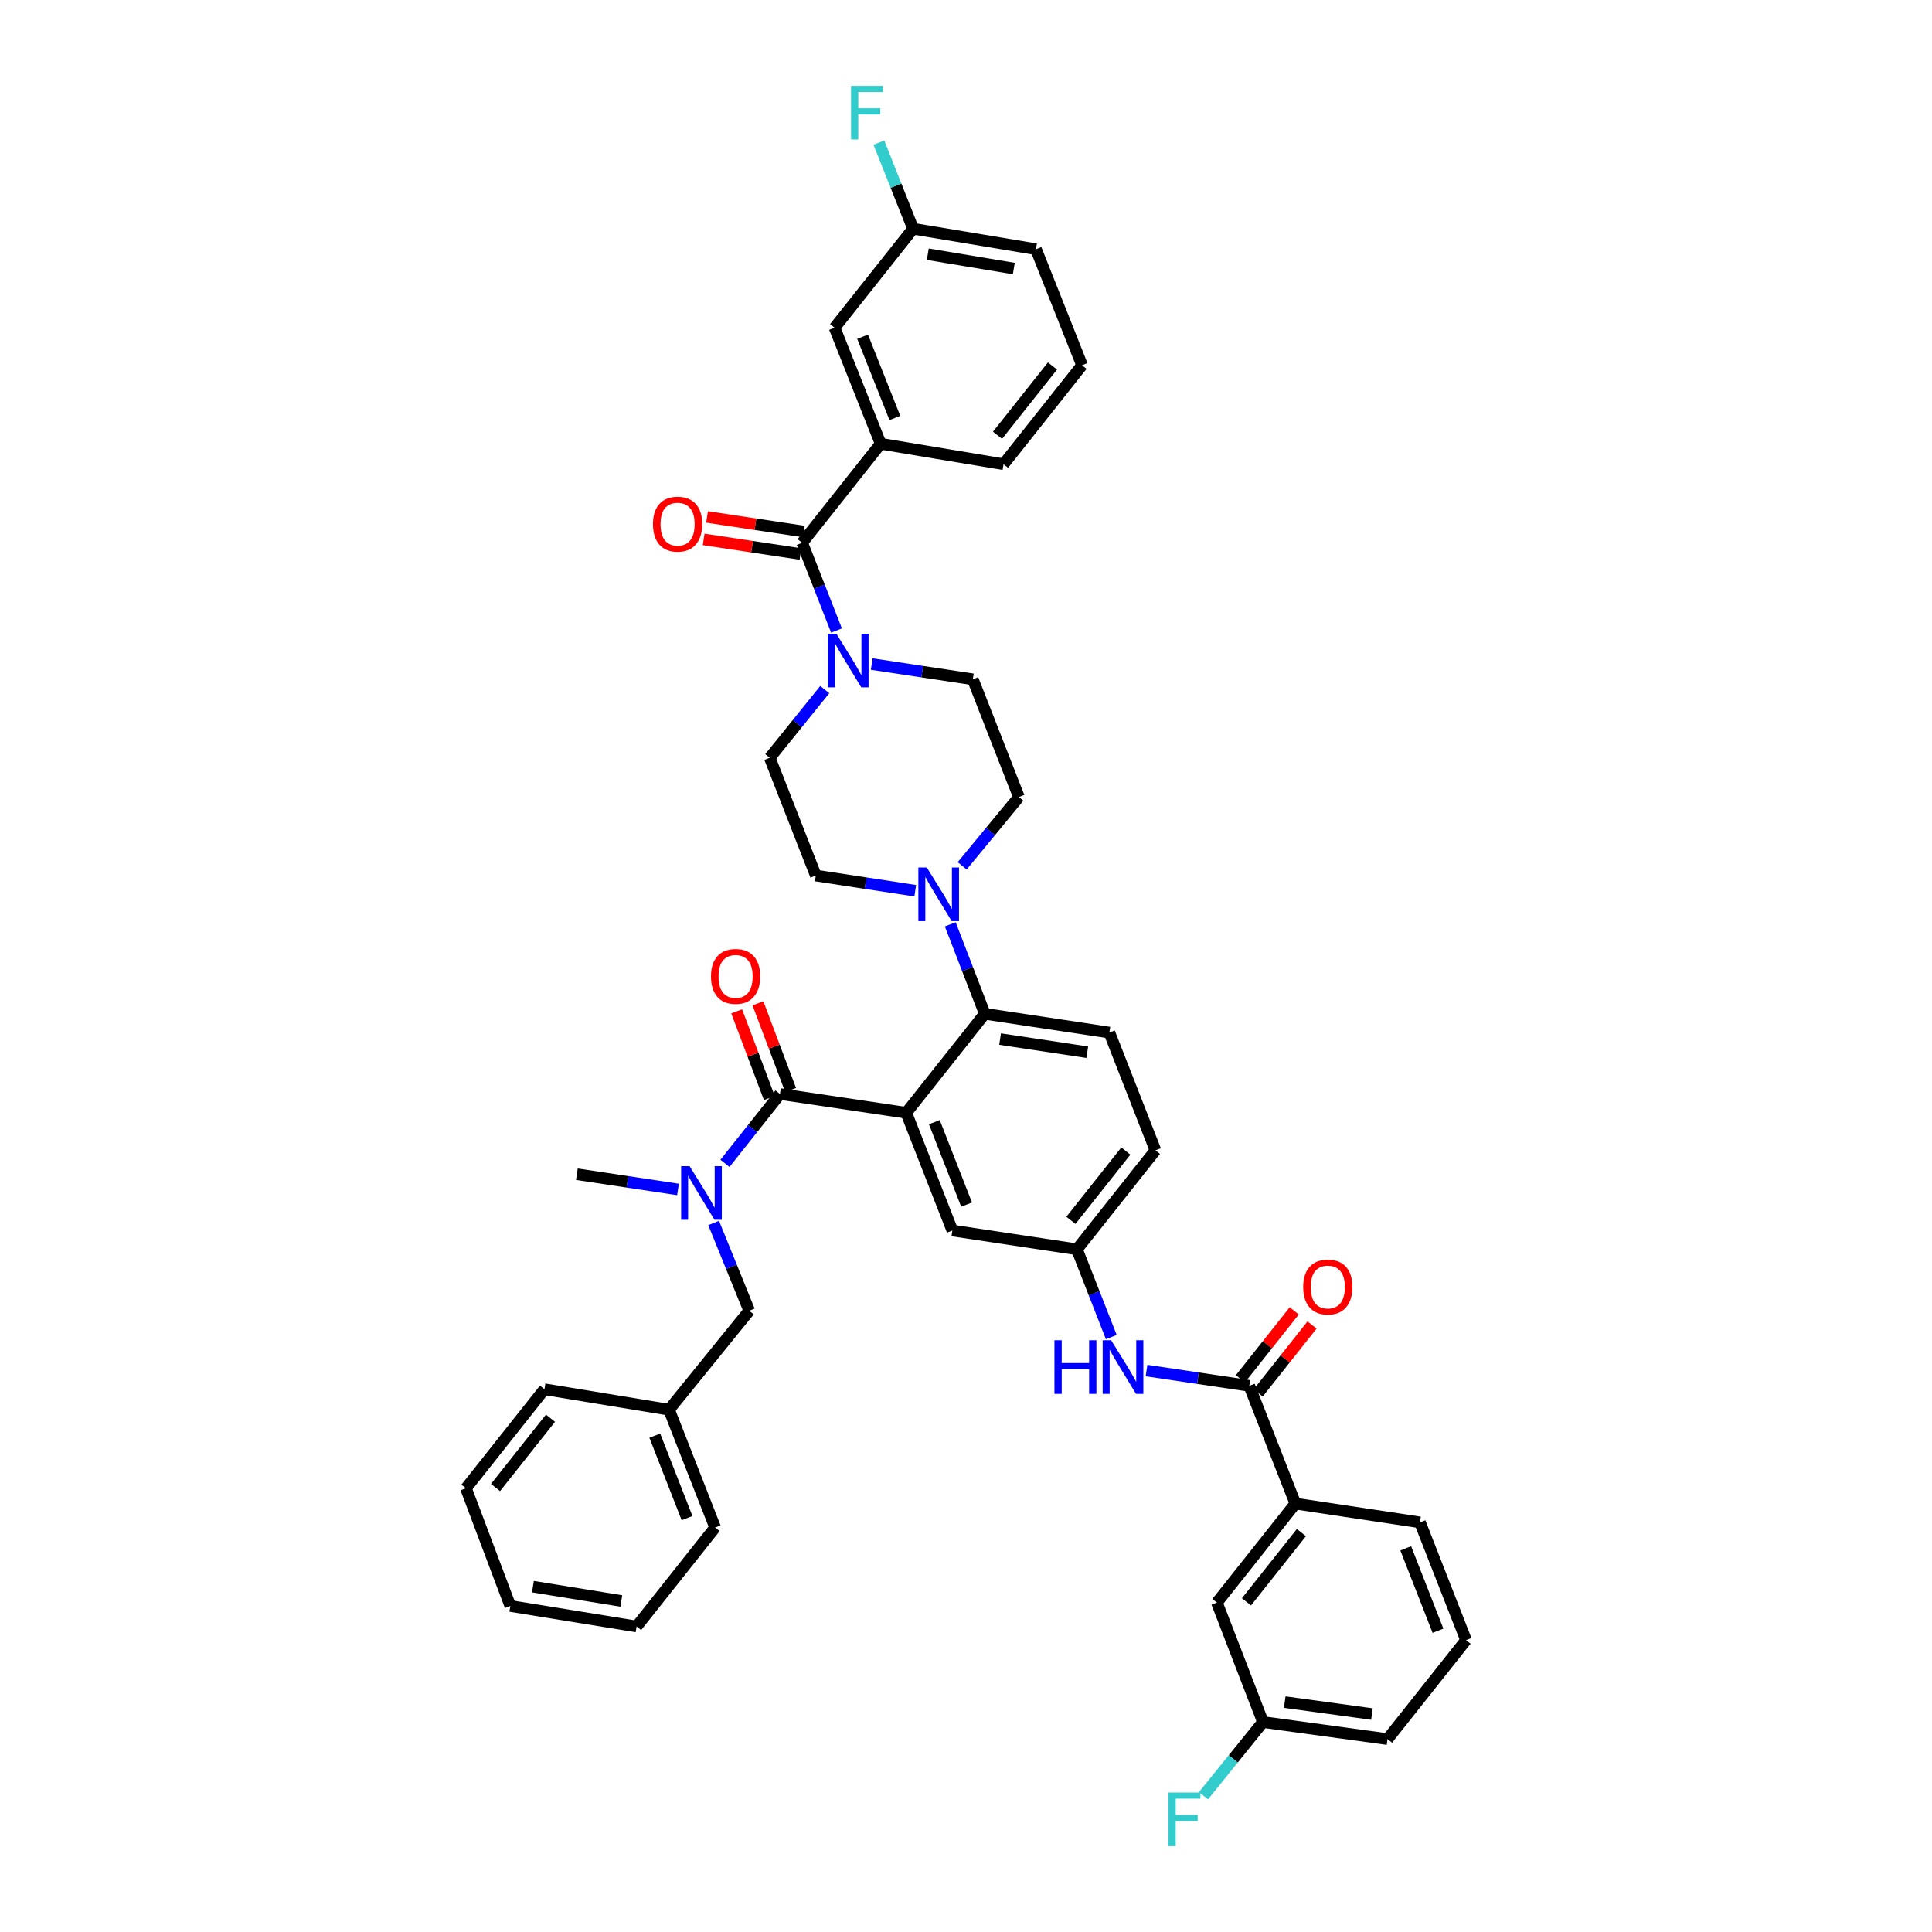 <?xml version='1.0' encoding='iso-8859-1'?>
<svg version='1.1' baseProfile='full'
              xmlns='http://www.w3.org/2000/svg'
                      xmlns:rdkit='http://www.rdkit.org/xml'
                      xmlns:xlink='http://www.w3.org/1999/xlink'
                  xml:space='preserve'
width='1000px' height='1000px' viewBox='0 0 1000 1000'>
<!-- END OF HEADER -->
<rect style='opacity:1.0;fill:#FFFFFF;stroke:none' width='1000' height='1000' x='0' y='0'> </rect>
<path class='bond-0' d='M 669.899,678.518 L 655.966,696.086' style='fill:none;fill-rule:evenodd;stroke:#FF0000;stroke-width:6px;stroke-linecap:butt;stroke-linejoin:miter;stroke-opacity:1' />
<path class='bond-0' d='M 655.966,696.086 L 642.033,713.654' style='fill:none;fill-rule:evenodd;stroke:#000000;stroke-width:6px;stroke-linecap:butt;stroke-linejoin:miter;stroke-opacity:1' />
<path class='bond-0' d='M 679.111,685.824 L 665.179,703.392' style='fill:none;fill-rule:evenodd;stroke:#FF0000;stroke-width:6px;stroke-linecap:butt;stroke-linejoin:miter;stroke-opacity:1' />
<path class='bond-0' d='M 665.179,703.392 L 651.246,720.961' style='fill:none;fill-rule:evenodd;stroke:#000000;stroke-width:6px;stroke-linecap:butt;stroke-linejoin:miter;stroke-opacity:1' />
<path class='bond-1' d='M 646.64,717.307 L 620.043,713.352' style='fill:none;fill-rule:evenodd;stroke:#000000;stroke-width:6px;stroke-linecap:butt;stroke-linejoin:miter;stroke-opacity:1' />
<path class='bond-1' d='M 620.043,713.352 L 593.446,709.398' style='fill:none;fill-rule:evenodd;stroke:#0000FF;stroke-width:6px;stroke-linecap:butt;stroke-linejoin:miter;stroke-opacity:1' />
<path class='bond-2' d='M 646.64,717.307 L 670.49,778.261' style='fill:none;fill-rule:evenodd;stroke:#000000;stroke-width:6px;stroke-linecap:butt;stroke-linejoin:miter;stroke-opacity:1' />
<path class='bond-3' d='M 575.2,692.076 L 566.31,669.358' style='fill:none;fill-rule:evenodd;stroke:#0000FF;stroke-width:6px;stroke-linecap:butt;stroke-linejoin:miter;stroke-opacity:1' />
<path class='bond-3' d='M 566.31,669.358 L 557.42,646.64' style='fill:none;fill-rule:evenodd;stroke:#000000;stroke-width:6px;stroke-linecap:butt;stroke-linejoin:miter;stroke-opacity:1' />
<path class='bond-4' d='M 670.49,778.261 L 629.851,829.495' style='fill:none;fill-rule:evenodd;stroke:#000000;stroke-width:6px;stroke-linecap:butt;stroke-linejoin:miter;stroke-opacity:1' />
<path class='bond-4' d='M 673.606,793.253 L 645.159,829.117' style='fill:none;fill-rule:evenodd;stroke:#000000;stroke-width:6px;stroke-linecap:butt;stroke-linejoin:miter;stroke-opacity:1' />
<path class='bond-5' d='M 670.49,778.261 L 734.978,787.975' style='fill:none;fill-rule:evenodd;stroke:#000000;stroke-width:6px;stroke-linecap:butt;stroke-linejoin:miter;stroke-opacity:1' />
<path class='bond-6' d='M 629.851,829.495 L 653.708,891.331' style='fill:none;fill-rule:evenodd;stroke:#000000;stroke-width:6px;stroke-linecap:butt;stroke-linejoin:miter;stroke-opacity:1' />
<path class='bond-7' d='M 455.834,229.689 L 431.978,169.623' style='fill:none;fill-rule:evenodd;stroke:#000000;stroke-width:6px;stroke-linecap:butt;stroke-linejoin:miter;stroke-opacity:1' />
<path class='bond-7' d='M 463.184,216.339 L 446.484,174.293' style='fill:none;fill-rule:evenodd;stroke:#000000;stroke-width:6px;stroke-linecap:butt;stroke-linejoin:miter;stroke-opacity:1' />
<path class='bond-8' d='M 455.834,229.689 L 519.434,240.291' style='fill:none;fill-rule:evenodd;stroke:#000000;stroke-width:6px;stroke-linecap:butt;stroke-linejoin:miter;stroke-opacity:1' />
<path class='bond-9' d='M 455.834,229.689 L 415.196,280.929' style='fill:none;fill-rule:evenodd;stroke:#000000;stroke-width:6px;stroke-linecap:butt;stroke-linejoin:miter;stroke-opacity:1' />
<path class='bond-10' d='M 426.905,356.922 L 412.66,374.575' style='fill:none;fill-rule:evenodd;stroke:#0000FF;stroke-width:6px;stroke-linecap:butt;stroke-linejoin:miter;stroke-opacity:1' />
<path class='bond-10' d='M 412.66,374.575 L 398.414,392.228' style='fill:none;fill-rule:evenodd;stroke:#000000;stroke-width:6px;stroke-linecap:butt;stroke-linejoin:miter;stroke-opacity:1' />
<path class='bond-11' d='M 432.976,326.365 L 424.086,303.647' style='fill:none;fill-rule:evenodd;stroke:#0000FF;stroke-width:6px;stroke-linecap:butt;stroke-linejoin:miter;stroke-opacity:1' />
<path class='bond-11' d='M 424.086,303.647 L 415.196,280.929' style='fill:none;fill-rule:evenodd;stroke:#000000;stroke-width:6px;stroke-linecap:butt;stroke-linejoin:miter;stroke-opacity:1' />
<path class='bond-12' d='M 451.2,343.708 L 477.367,347.652' style='fill:none;fill-rule:evenodd;stroke:#0000FF;stroke-width:6px;stroke-linecap:butt;stroke-linejoin:miter;stroke-opacity:1' />
<path class='bond-12' d='M 477.367,347.652 L 503.534,351.597' style='fill:none;fill-rule:evenodd;stroke:#000000;stroke-width:6px;stroke-linecap:butt;stroke-linejoin:miter;stroke-opacity:1' />
<path class='bond-13' d='M 416.073,275.115 L 391.016,271.338' style='fill:none;fill-rule:evenodd;stroke:#000000;stroke-width:6px;stroke-linecap:butt;stroke-linejoin:miter;stroke-opacity:1' />
<path class='bond-13' d='M 391.016,271.338 L 365.96,267.561' style='fill:none;fill-rule:evenodd;stroke:#FF0000;stroke-width:6px;stroke-linecap:butt;stroke-linejoin:miter;stroke-opacity:1' />
<path class='bond-13' d='M 414.32,286.742 L 389.263,282.965' style='fill:none;fill-rule:evenodd;stroke:#000000;stroke-width:6px;stroke-linecap:butt;stroke-linejoin:miter;stroke-opacity:1' />
<path class='bond-13' d='M 389.263,282.965 L 364.207,279.188' style='fill:none;fill-rule:evenodd;stroke:#FF0000;stroke-width:6px;stroke-linecap:butt;stroke-linejoin:miter;stroke-opacity:1' />
<path class='bond-14' d='M 431.978,169.623 L 472.616,118.389' style='fill:none;fill-rule:evenodd;stroke:#000000;stroke-width:6px;stroke-linecap:butt;stroke-linejoin:miter;stroke-opacity:1' />
<path class='bond-15' d='M 472.616,118.389 L 463.766,96.099' style='fill:none;fill-rule:evenodd;stroke:#000000;stroke-width:6px;stroke-linecap:butt;stroke-linejoin:miter;stroke-opacity:1' />
<path class='bond-15' d='M 463.766,96.099 L 454.916,73.808' style='fill:none;fill-rule:evenodd;stroke:#33CCCC;stroke-width:6px;stroke-linecap:butt;stroke-linejoin:miter;stroke-opacity:1' />
<path class='bond-16' d='M 472.616,118.389 L 536.216,128.985' style='fill:none;fill-rule:evenodd;stroke:#000000;stroke-width:6px;stroke-linecap:butt;stroke-linejoin:miter;stroke-opacity:1' />
<path class='bond-16' d='M 480.224,131.577 L 524.743,138.994' style='fill:none;fill-rule:evenodd;stroke:#000000;stroke-width:6px;stroke-linecap:butt;stroke-linejoin:miter;stroke-opacity:1' />
<path class='bond-17' d='M 398.414,392.228 L 422.264,453.182' style='fill:none;fill-rule:evenodd;stroke:#000000;stroke-width:6px;stroke-linecap:butt;stroke-linejoin:miter;stroke-opacity:1' />
<path class='bond-18' d='M 473.732,461.043 L 447.998,457.113' style='fill:none;fill-rule:evenodd;stroke:#0000FF;stroke-width:6px;stroke-linecap:butt;stroke-linejoin:miter;stroke-opacity:1' />
<path class='bond-18' d='M 447.998,457.113 L 422.264,453.182' style='fill:none;fill-rule:evenodd;stroke:#000000;stroke-width:6px;stroke-linecap:butt;stroke-linejoin:miter;stroke-opacity:1' />
<path class='bond-19' d='M 491.856,478.428 L 500.788,501.58' style='fill:none;fill-rule:evenodd;stroke:#0000FF;stroke-width:6px;stroke-linecap:butt;stroke-linejoin:miter;stroke-opacity:1' />
<path class='bond-19' d='M 500.788,501.58 L 509.72,524.732' style='fill:none;fill-rule:evenodd;stroke:#000000;stroke-width:6px;stroke-linecap:butt;stroke-linejoin:miter;stroke-opacity:1' />
<path class='bond-20' d='M 498.019,448.155 L 512.702,430.35' style='fill:none;fill-rule:evenodd;stroke:#0000FF;stroke-width:6px;stroke-linecap:butt;stroke-linejoin:miter;stroke-opacity:1' />
<path class='bond-20' d='M 512.702,430.35 L 527.384,412.544' style='fill:none;fill-rule:evenodd;stroke:#000000;stroke-width:6px;stroke-linecap:butt;stroke-linejoin:miter;stroke-opacity:1' />
<path class='bond-21' d='M 409.214,564.179 L 400.761,541.747' style='fill:none;fill-rule:evenodd;stroke:#000000;stroke-width:6px;stroke-linecap:butt;stroke-linejoin:miter;stroke-opacity:1' />
<path class='bond-21' d='M 400.761,541.747 L 392.309,519.316' style='fill:none;fill-rule:evenodd;stroke:#FF0000;stroke-width:6px;stroke-linecap:butt;stroke-linejoin:miter;stroke-opacity:1' />
<path class='bond-21' d='M 398.211,568.325 L 389.758,545.893' style='fill:none;fill-rule:evenodd;stroke:#000000;stroke-width:6px;stroke-linecap:butt;stroke-linejoin:miter;stroke-opacity:1' />
<path class='bond-21' d='M 389.758,545.893 L 381.306,523.462' style='fill:none;fill-rule:evenodd;stroke:#FF0000;stroke-width:6px;stroke-linecap:butt;stroke-linejoin:miter;stroke-opacity:1' />
<path class='bond-22' d='M 403.712,566.252 L 389.476,584.203' style='fill:none;fill-rule:evenodd;stroke:#000000;stroke-width:6px;stroke-linecap:butt;stroke-linejoin:miter;stroke-opacity:1' />
<path class='bond-22' d='M 389.476,584.203 L 375.239,602.154' style='fill:none;fill-rule:evenodd;stroke:#0000FF;stroke-width:6px;stroke-linecap:butt;stroke-linejoin:miter;stroke-opacity:1' />
<path class='bond-23' d='M 403.712,566.252 L 469.082,575.972' style='fill:none;fill-rule:evenodd;stroke:#000000;stroke-width:6px;stroke-linecap:butt;stroke-linejoin:miter;stroke-opacity:1' />
<path class='bond-24' d='M 369.377,633.005 L 378.595,655.722' style='fill:none;fill-rule:evenodd;stroke:#0000FF;stroke-width:6px;stroke-linecap:butt;stroke-linejoin:miter;stroke-opacity:1' />
<path class='bond-24' d='M 378.595,655.722 L 387.812,678.439' style='fill:none;fill-rule:evenodd;stroke:#000000;stroke-width:6px;stroke-linecap:butt;stroke-linejoin:miter;stroke-opacity:1' />
<path class='bond-25' d='M 350.926,615.655 L 324.76,611.713' style='fill:none;fill-rule:evenodd;stroke:#0000FF;stroke-width:6px;stroke-linecap:butt;stroke-linejoin:miter;stroke-opacity:1' />
<path class='bond-25' d='M 324.76,611.713 L 298.593,607.772' style='fill:none;fill-rule:evenodd;stroke:#000000;stroke-width:6px;stroke-linecap:butt;stroke-linejoin:miter;stroke-opacity:1' />
<path class='bond-26' d='M 241.173,770.311 L 281.811,719.071' style='fill:none;fill-rule:evenodd;stroke:#000000;stroke-width:6px;stroke-linecap:butt;stroke-linejoin:miter;stroke-opacity:1' />
<path class='bond-26' d='M 256.481,769.932 L 284.928,734.064' style='fill:none;fill-rule:evenodd;stroke:#000000;stroke-width:6px;stroke-linecap:butt;stroke-linejoin:miter;stroke-opacity:1' />
<path class='bond-27' d='M 241.173,770.311 L 264.141,831.259' style='fill:none;fill-rule:evenodd;stroke:#000000;stroke-width:6px;stroke-linecap:butt;stroke-linejoin:miter;stroke-opacity:1' />
<path class='bond-28' d='M 264.141,831.259 L 329.51,841.861' style='fill:none;fill-rule:evenodd;stroke:#000000;stroke-width:6px;stroke-linecap:butt;stroke-linejoin:miter;stroke-opacity:1' />
<path class='bond-28' d='M 275.829,821.242 L 321.587,828.664' style='fill:none;fill-rule:evenodd;stroke:#000000;stroke-width:6px;stroke-linecap:butt;stroke-linejoin:miter;stroke-opacity:1' />
<path class='bond-29' d='M 469.082,575.972 L 492.932,636.919' style='fill:none;fill-rule:evenodd;stroke:#000000;stroke-width:6px;stroke-linecap:butt;stroke-linejoin:miter;stroke-opacity:1' />
<path class='bond-29' d='M 483.609,580.829 L 500.304,623.492' style='fill:none;fill-rule:evenodd;stroke:#000000;stroke-width:6px;stroke-linecap:butt;stroke-linejoin:miter;stroke-opacity:1' />
<path class='bond-30' d='M 469.082,575.972 L 509.72,524.732' style='fill:none;fill-rule:evenodd;stroke:#000000;stroke-width:6px;stroke-linecap:butt;stroke-linejoin:miter;stroke-opacity:1' />
<path class='bond-31' d='M 492.932,636.919 L 557.42,646.64' style='fill:none;fill-rule:evenodd;stroke:#000000;stroke-width:6px;stroke-linecap:butt;stroke-linejoin:miter;stroke-opacity:1' />
<path class='bond-32' d='M 509.72,524.732 L 574.202,534.452' style='fill:none;fill-rule:evenodd;stroke:#000000;stroke-width:6px;stroke-linecap:butt;stroke-linejoin:miter;stroke-opacity:1' />
<path class='bond-32' d='M 517.64,537.817 L 562.777,544.621' style='fill:none;fill-rule:evenodd;stroke:#000000;stroke-width:6px;stroke-linecap:butt;stroke-linejoin:miter;stroke-opacity:1' />
<path class='bond-33' d='M 557.42,646.64 L 598.052,595.406' style='fill:none;fill-rule:evenodd;stroke:#000000;stroke-width:6px;stroke-linecap:butt;stroke-linejoin:miter;stroke-opacity:1' />
<path class='bond-33' d='M 554.302,631.648 L 582.744,595.785' style='fill:none;fill-rule:evenodd;stroke:#000000;stroke-width:6px;stroke-linecap:butt;stroke-linejoin:miter;stroke-opacity:1' />
<path class='bond-34' d='M 574.202,534.452 L 598.052,595.406' style='fill:none;fill-rule:evenodd;stroke:#000000;stroke-width:6px;stroke-linecap:butt;stroke-linejoin:miter;stroke-opacity:1' />
<path class='bond-35' d='M 329.51,841.861 L 370.149,790.627' style='fill:none;fill-rule:evenodd;stroke:#000000;stroke-width:6px;stroke-linecap:butt;stroke-linejoin:miter;stroke-opacity:1' />
<path class='bond-36' d='M 370.149,790.627 L 346.292,729.673' style='fill:none;fill-rule:evenodd;stroke:#000000;stroke-width:6px;stroke-linecap:butt;stroke-linejoin:miter;stroke-opacity:1' />
<path class='bond-36' d='M 355.621,785.77 L 338.921,743.102' style='fill:none;fill-rule:evenodd;stroke:#000000;stroke-width:6px;stroke-linecap:butt;stroke-linejoin:miter;stroke-opacity:1' />
<path class='bond-37' d='M 346.292,729.673 L 281.811,719.071' style='fill:none;fill-rule:evenodd;stroke:#000000;stroke-width:6px;stroke-linecap:butt;stroke-linejoin:miter;stroke-opacity:1' />
<path class='bond-38' d='M 346.292,729.673 L 387.812,678.439' style='fill:none;fill-rule:evenodd;stroke:#000000;stroke-width:6px;stroke-linecap:butt;stroke-linejoin:miter;stroke-opacity:1' />
<path class='bond-39' d='M 527.384,412.544 L 503.534,351.597' style='fill:none;fill-rule:evenodd;stroke:#000000;stroke-width:6px;stroke-linecap:butt;stroke-linejoin:miter;stroke-opacity:1' />
<path class='bond-40' d='M 519.434,240.291 L 560.066,189.057' style='fill:none;fill-rule:evenodd;stroke:#000000;stroke-width:6px;stroke-linecap:butt;stroke-linejoin:miter;stroke-opacity:1' />
<path class='bond-40' d='M 516.316,225.299 L 544.758,189.436' style='fill:none;fill-rule:evenodd;stroke:#000000;stroke-width:6px;stroke-linecap:butt;stroke-linejoin:miter;stroke-opacity:1' />
<path class='bond-41' d='M 560.066,189.057 L 536.216,128.985' style='fill:none;fill-rule:evenodd;stroke:#000000;stroke-width:6px;stroke-linecap:butt;stroke-linejoin:miter;stroke-opacity:1' />
<path class='bond-42' d='M 653.708,891.331 L 638.323,910.393' style='fill:none;fill-rule:evenodd;stroke:#000000;stroke-width:6px;stroke-linecap:butt;stroke-linejoin:miter;stroke-opacity:1' />
<path class='bond-42' d='M 638.323,910.393 L 622.938,929.456' style='fill:none;fill-rule:evenodd;stroke:#33CCCC;stroke-width:6px;stroke-linecap:butt;stroke-linejoin:miter;stroke-opacity:1' />
<path class='bond-43' d='M 653.708,891.331 L 718.189,900.163' style='fill:none;fill-rule:evenodd;stroke:#000000;stroke-width:6px;stroke-linecap:butt;stroke-linejoin:miter;stroke-opacity:1' />
<path class='bond-43' d='M 664.976,881.006 L 710.113,887.188' style='fill:none;fill-rule:evenodd;stroke:#000000;stroke-width:6px;stroke-linecap:butt;stroke-linejoin:miter;stroke-opacity:1' />
<path class='bond-44' d='M 734.978,787.975 L 758.827,848.929' style='fill:none;fill-rule:evenodd;stroke:#000000;stroke-width:6px;stroke-linecap:butt;stroke-linejoin:miter;stroke-opacity:1' />
<path class='bond-44' d='M 727.605,801.403 L 744.3,844.07' style='fill:none;fill-rule:evenodd;stroke:#000000;stroke-width:6px;stroke-linecap:butt;stroke-linejoin:miter;stroke-opacity:1' />
<path class='bond-45' d='M 758.827,848.929 L 718.189,900.163' style='fill:none;fill-rule:evenodd;stroke:#000000;stroke-width:6px;stroke-linecap:butt;stroke-linejoin:miter;stroke-opacity:1' />
<path  class='atom-0' d='M 674.533 666.152
Q 674.533 659.489, 677.825 655.765
Q 681.118 652.042, 687.271 652.042
Q 693.425 652.042, 696.717 655.765
Q 700.01 659.489, 700.01 666.152
Q 700.01 672.893, 696.678 676.735
Q 693.346 680.536, 687.271 680.536
Q 681.157 680.536, 677.825 676.735
Q 674.533 672.933, 674.533 666.152
M 687.271 677.401
Q 691.504 677.401, 693.778 674.579
Q 696.09 671.718, 696.09 666.152
Q 696.09 660.704, 693.778 657.96
Q 691.504 655.178, 687.271 655.178
Q 683.038 655.178, 680.726 657.921
Q 678.453 660.665, 678.453 666.152
Q 678.453 671.757, 680.726 674.579
Q 683.038 677.401, 687.271 677.401
' fill='#FF0000'/>
<path  class='atom-2' d='M 545.779 693.712
L 549.542 693.712
L 549.542 705.51
L 563.73 705.51
L 563.73 693.712
L 567.493 693.712
L 567.493 721.462
L 563.73 721.462
L 563.73 708.645
L 549.542 708.645
L 549.542 721.462
L 545.779 721.462
L 545.779 693.712
' fill='#0000FF'/>
<path  class='atom-2' d='M 575.136 693.712
L 584.229 708.41
Q 585.13 709.86, 586.581 712.486
Q 588.031 715.112, 588.109 715.269
L 588.109 693.712
L 591.794 693.712
L 591.794 721.462
L 587.992 721.462
L 578.232 705.392
Q 577.096 703.511, 575.881 701.355
Q 574.705 699.199, 574.352 698.533
L 574.352 721.462
L 570.746 721.462
L 570.746 693.712
L 575.136 693.712
' fill='#0000FF'/>
<path  class='atom-6' d='M 432.912 328.001
L 442.005 342.699
Q 442.907 344.15, 444.357 346.776
Q 445.807 349.402, 445.885 349.558
L 445.885 328.001
L 449.57 328.001
L 449.57 355.751
L 445.768 355.751
L 436.008 339.681
Q 434.872 337.8, 433.657 335.644
Q 432.481 333.489, 432.128 332.822
L 432.128 355.751
L 428.522 355.751
L 428.522 328.001
L 432.912 328.001
' fill='#0000FF'/>
<path  class='atom-8' d='M 337.976 271.287
Q 337.976 264.624, 341.269 260.901
Q 344.561 257.177, 350.715 257.177
Q 356.868 257.177, 360.161 260.901
Q 363.453 264.624, 363.453 271.287
Q 363.453 278.029, 360.121 281.87
Q 356.79 285.671, 350.715 285.671
Q 344.6 285.671, 341.269 281.87
Q 337.976 278.068, 337.976 271.287
M 350.715 282.536
Q 354.948 282.536, 357.221 279.714
Q 359.533 276.853, 359.533 271.287
Q 359.533 265.839, 357.221 263.095
Q 354.948 260.313, 350.715 260.313
Q 346.482 260.313, 344.169 263.056
Q 341.896 265.8, 341.896 271.287
Q 341.896 276.892, 344.169 279.714
Q 346.482 282.536, 350.715 282.536
' fill='#FF0000'/>
<path  class='atom-12' d='M 479.73 449.021
L 488.823 463.719
Q 489.725 465.169, 491.175 467.795
Q 492.625 470.421, 492.703 470.578
L 492.703 449.021
L 496.388 449.021
L 496.388 476.771
L 492.586 476.771
L 482.826 460.701
Q 481.69 458.82, 480.475 456.664
Q 479.299 454.508, 478.946 453.842
L 478.946 476.771
L 475.34 476.771
L 475.34 449.021
L 479.73 449.021
' fill='#0000FF'/>
<path  class='atom-15' d='M 368.006 505.376
Q 368.006 498.713, 371.298 494.99
Q 374.591 491.266, 380.744 491.266
Q 386.898 491.266, 390.19 494.99
Q 393.482 498.713, 393.482 505.376
Q 393.482 512.118, 390.151 515.959
Q 386.819 519.761, 380.744 519.761
Q 374.63 519.761, 371.298 515.959
Q 368.006 512.157, 368.006 505.376
M 380.744 516.625
Q 384.977 516.625, 387.251 513.803
Q 389.563 510.942, 389.563 505.376
Q 389.563 499.928, 387.251 497.185
Q 384.977 494.402, 380.744 494.402
Q 376.511 494.402, 374.199 497.145
Q 371.925 499.889, 371.925 505.376
Q 371.925 510.981, 374.199 513.803
Q 376.511 516.625, 380.744 516.625
' fill='#FF0000'/>
<path  class='atom-16' d='M 356.947 603.611
L 366.04 618.309
Q 366.941 619.759, 368.391 622.385
Q 369.842 625.011, 369.92 625.168
L 369.92 603.611
L 373.604 603.611
L 373.604 631.36
L 369.802 631.36
L 360.043 615.291
Q 358.906 613.409, 357.691 611.254
Q 356.515 609.098, 356.163 608.432
L 356.163 631.36
L 352.557 631.36
L 352.557 603.611
L 356.947 603.611
' fill='#0000FF'/>
<path  class='atom-33' d='M 440.516 44.442
L 457.017 44.442
L 457.017 47.617
L 444.239 47.617
L 444.239 56.044
L 455.606 56.044
L 455.606 59.258
L 444.239 59.258
L 444.239 72.192
L 440.516 72.192
L 440.516 44.442
' fill='#33CCCC'/>
<path  class='atom-38' d='M 604.819 927.808
L 621.32 927.808
L 621.32 930.983
L 608.543 930.983
L 608.543 939.409
L 619.909 939.409
L 619.909 942.623
L 608.543 942.623
L 608.543 955.558
L 604.819 955.558
L 604.819 927.808
' fill='#33CCCC'/>
</svg>
